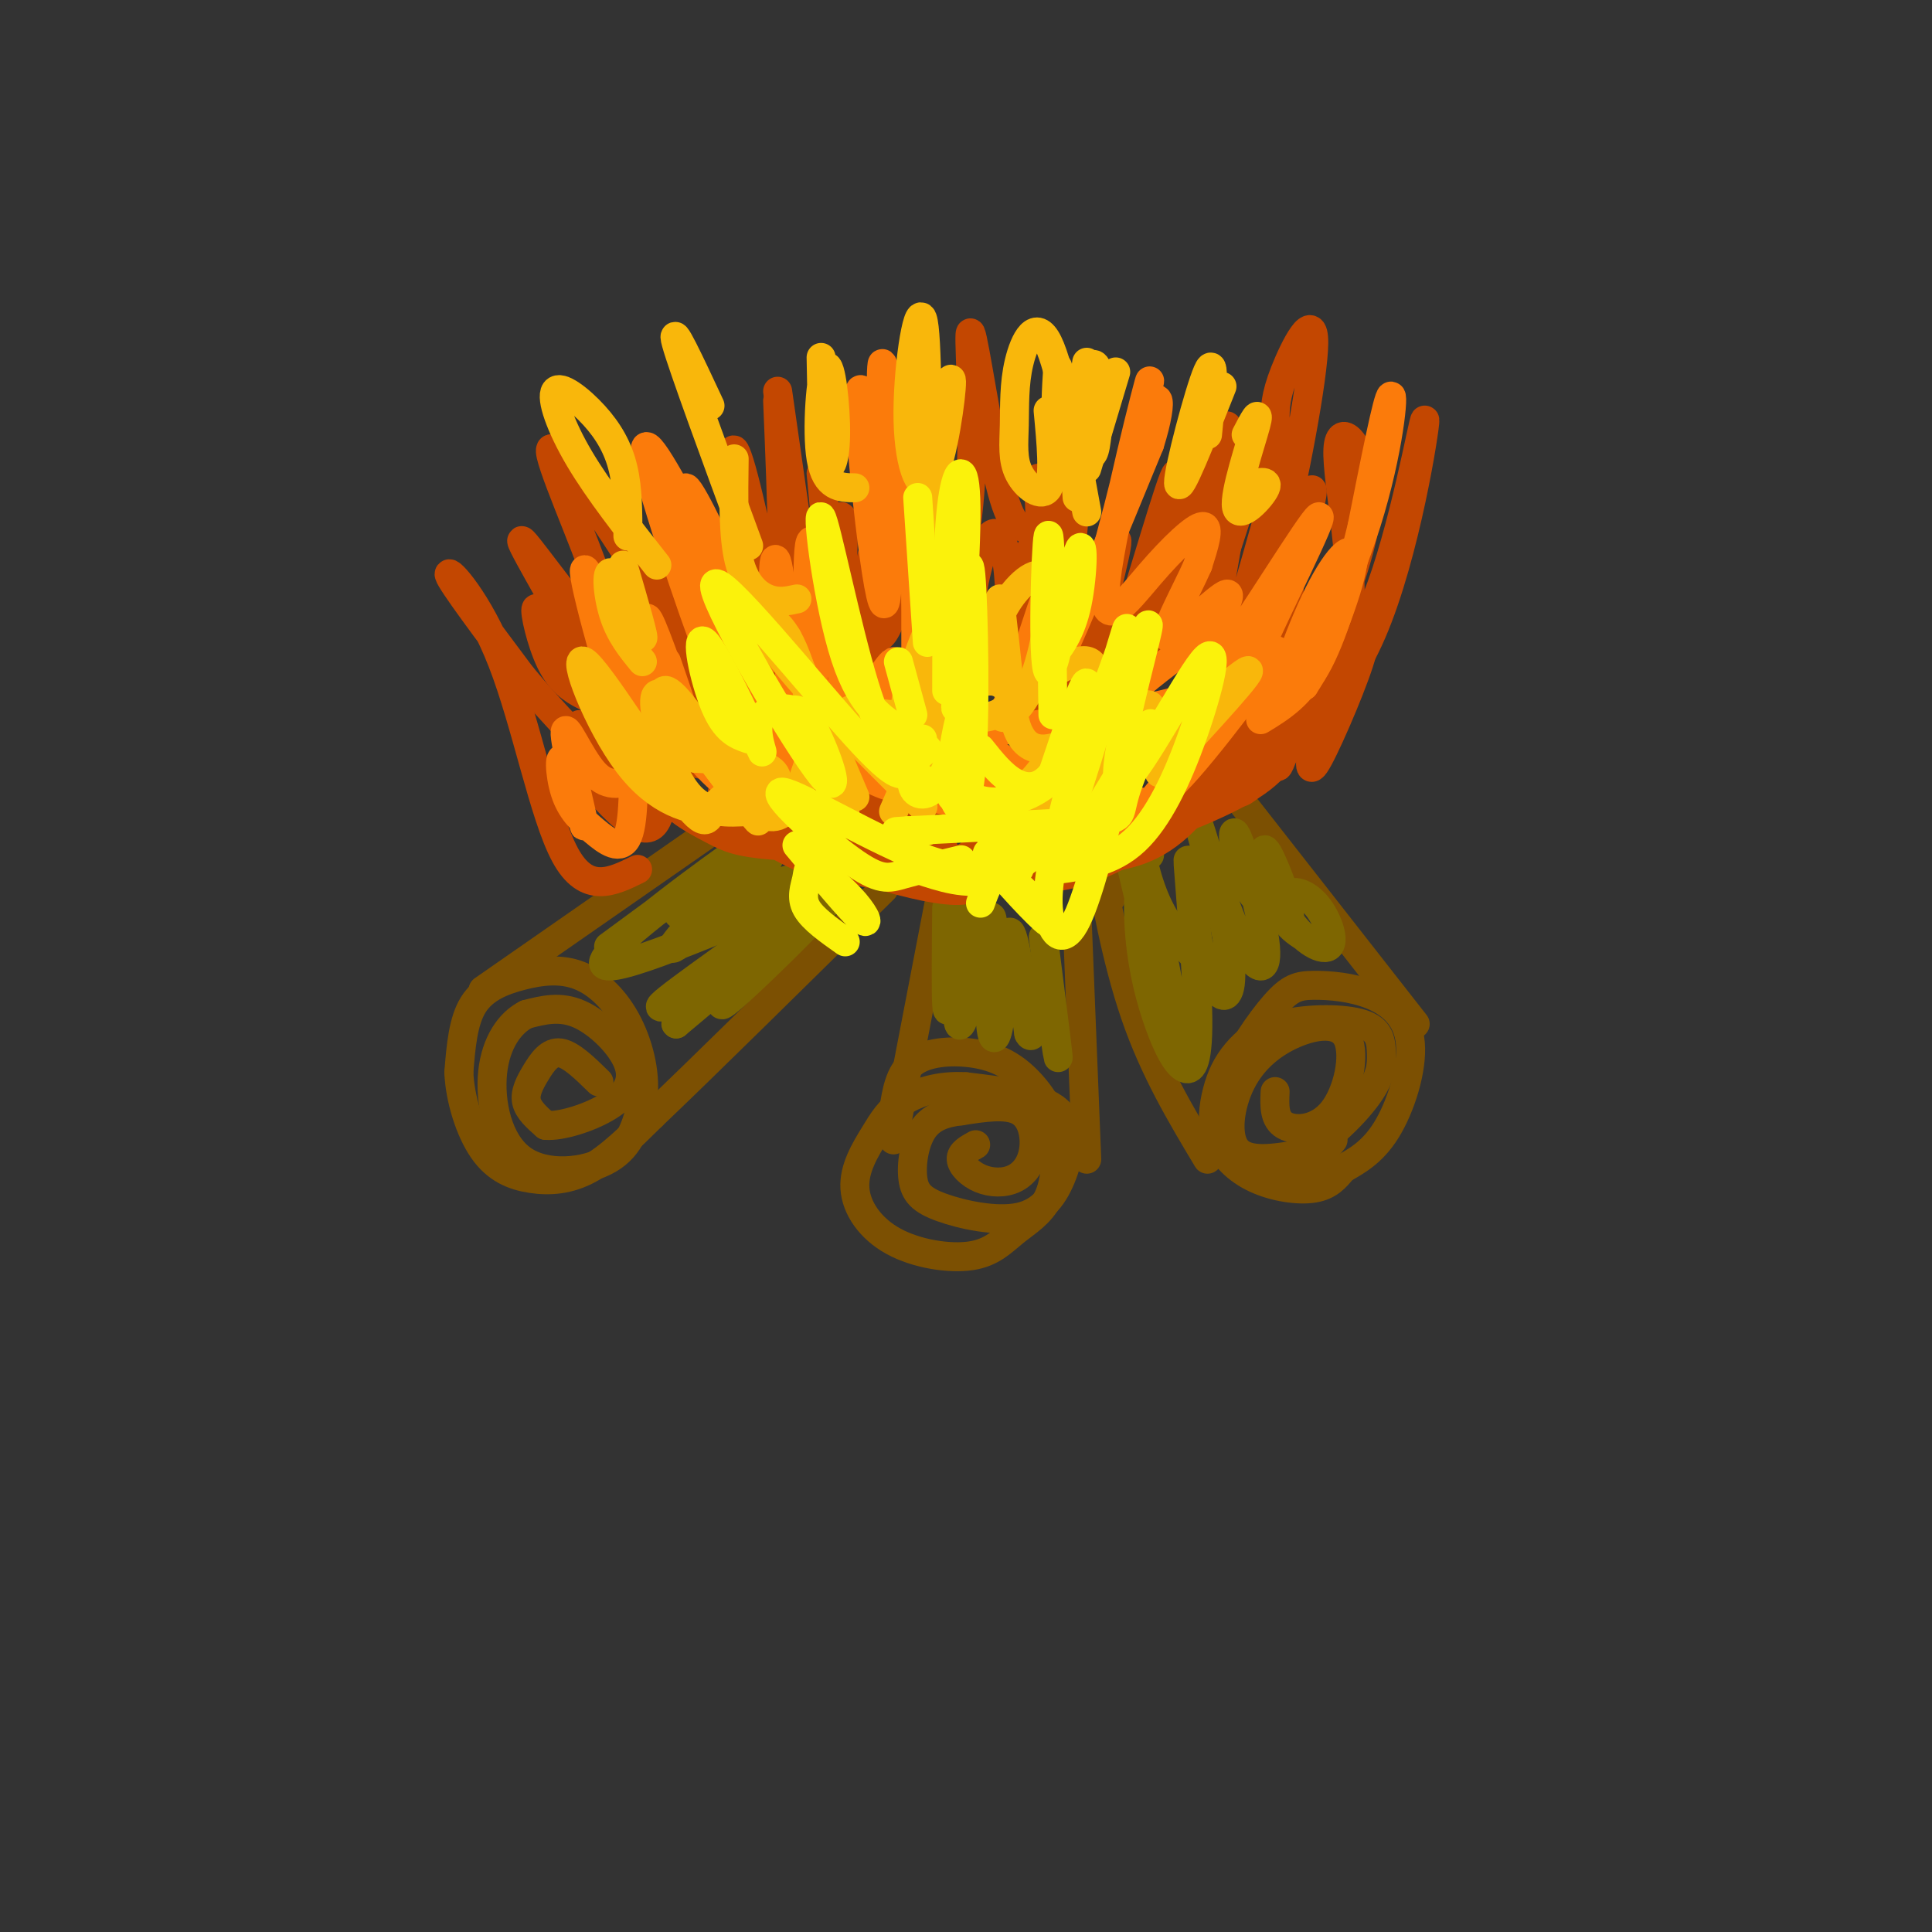 <svg viewBox='0 0 400 400' version='1.1' xmlns='http://www.w3.org/2000/svg' xmlns:xlink='http://www.w3.org/1999/xlink'><rect x="0" y="0" width="400" height="400" fill="#333333" stroke="none"/><g fill='none' stroke='rgb(124,80,2)' stroke-width='6' stroke-linecap='round' stroke-linejoin='round'><path d='M124,224c-2.899,-2.839 -5.798,-5.679 -8,-6c-2.202,-0.321 -3.708,1.875 -5,4c-1.292,2.125 -2.369,4.179 -2,6c0.369,1.821 2.185,3.411 4,5'/><path d='M113,233c3.196,0.254 9.187,-1.612 13,-4c3.813,-2.388 5.450,-5.297 4,-9c-1.450,-3.703 -5.986,-8.201 -10,-10c-4.014,-1.799 -7.507,-0.900 -11,0'/><path d='M109,210c-3.386,1.665 -6.351,5.828 -7,12c-0.649,6.172 1.018,14.354 6,18c4.982,3.646 13.281,2.756 18,0c4.719,-2.756 5.860,-7.378 7,-12'/><path d='M133,228c0.856,-4.887 -0.506,-11.105 -3,-16c-2.494,-4.895 -6.122,-8.467 -10,-10c-3.878,-1.533 -8.006,-1.028 -12,0c-3.994,1.028 -7.856,2.579 -10,6c-2.144,3.421 -2.572,8.710 -3,14'/><path d='M95,222c0.212,5.429 2.242,12.002 5,16c2.758,3.998 6.242,5.423 10,6c3.758,0.577 7.788,0.308 12,-2c4.212,-2.308 8.606,-6.654 13,-11'/><path d='M135,231c10.167,-9.667 29.083,-28.333 48,-47'/><path d='M100,205c0.000,0.000 46.000,-32.000 46,-32'/><path d='M202,237c-1.542,0.847 -3.085,1.693 -3,3c0.085,1.307 1.796,3.074 4,4c2.204,0.926 4.900,1.011 7,0c2.100,-1.011 3.604,-3.118 4,-6c0.396,-2.882 -0.315,-6.538 -3,-8c-2.685,-1.462 -7.342,-0.731 -12,0'/><path d='M199,230c-3.510,0.381 -6.283,1.334 -8,4c-1.717,2.666 -2.376,7.045 -2,10c0.376,2.955 1.789,4.485 6,6c4.211,1.515 11.222,3.014 16,2c4.778,-1.014 7.325,-4.542 9,-9c1.675,-4.458 2.479,-9.845 -1,-13c-3.479,-3.155 -11.239,-4.077 -19,-5'/><path d='M200,225c-5.603,-0.383 -10.111,1.159 -13,3c-2.889,1.841 -4.159,3.981 -6,7c-1.841,3.019 -4.252,6.915 -4,11c0.252,4.085 3.167,8.357 8,11c4.833,2.643 11.584,3.657 16,3c4.416,-0.657 6.497,-2.985 9,-5c2.503,-2.015 5.430,-3.719 7,-7c1.570,-3.281 1.785,-8.141 2,-13'/><path d='M219,235c-0.788,-4.426 -3.758,-8.990 -7,-12c-3.242,-3.010 -6.758,-4.464 -11,-5c-4.242,-0.536 -9.212,-0.153 -12,2c-2.788,2.153 -3.394,6.077 -4,10'/><path d='M185,236c0.000,0.000 10.000,-52.000 10,-52'/><path d='M225,240c0.000,0.000 -2.000,-50.000 -2,-50'/><path d='M264,226c-0.129,2.865 -0.257,5.730 2,7c2.257,1.270 6.900,0.944 10,-3c3.100,-3.944 4.657,-11.507 3,-15c-1.657,-3.493 -6.527,-2.916 -11,-1c-4.473,1.916 -8.551,5.170 -11,10c-2.449,4.830 -3.271,11.237 -1,14c2.271,2.763 7.636,1.881 13,1'/><path d='M269,239c4.994,-2.109 10.979,-7.883 14,-12c3.021,-4.117 3.076,-6.577 3,-9c-0.076,-2.423 -0.285,-4.808 -4,-6c-3.715,-1.192 -10.938,-1.189 -16,0c-5.062,1.189 -7.965,3.565 -10,6c-2.035,2.435 -3.203,4.929 -4,8c-0.797,3.071 -1.224,6.720 0,10c1.224,3.280 4.099,6.191 8,8c3.901,1.809 8.829,2.517 12,2c3.171,-0.517 4.586,-2.258 6,-4'/><path d='M278,242c2.579,-1.492 6.027,-3.220 9,-8c2.973,-4.780 5.473,-12.610 5,-18c-0.473,-5.390 -3.918,-8.340 -8,-10c-4.082,-1.660 -8.801,-2.030 -12,-2c-3.199,0.030 -4.878,0.462 -8,4c-3.122,3.538 -7.687,10.183 -10,16c-2.313,5.817 -2.375,10.805 0,14c2.375,3.195 7.188,4.598 12,6'/><path d='M266,244c3.667,-0.333 6.833,-4.167 10,-8'/><path d='M250,240c-5.511,-9.200 -11.022,-18.400 -15,-30c-3.978,-11.600 -6.422,-25.600 -7,-30c-0.578,-4.400 0.711,0.800 2,6'/><path d='M293,212c0.000,0.000 -36.000,-46.000 -36,-46'/></g>
<g fill='none' stroke='rgb(126,102,1)' stroke-width='6' stroke-linecap='round' stroke-linejoin='round'><path d='M196,188c-0.083,8.583 -0.167,17.167 0,20c0.167,2.833 0.583,-0.083 1,-3'/><path d='M199,188c-0.693,13.148 -1.386,26.296 0,24c1.386,-2.296 4.852,-20.035 6,-22c1.148,-1.965 -0.022,11.844 0,19c0.022,7.156 1.237,7.657 2,2c0.763,-5.657 1.075,-17.474 2,-18c0.925,-0.526 2.462,10.237 4,21'/><path d='M213,214c1.000,2.000 1.500,-3.500 2,-9'/><path d='M216,194c1.333,10.500 2.667,21.000 3,24c0.333,3.000 -0.333,-1.500 -1,-6'/><path d='M126,196c15.378,-11.289 30.756,-22.578 27,-20c-3.756,2.578 -26.644,19.022 -28,23c-1.356,3.978 18.822,-4.511 39,-13'/><path d='M159,196c-6.289,7.422 -12.578,14.844 -8,11c4.578,-3.844 20.022,-18.956 20,-20c-0.022,-1.044 -15.511,11.978 -31,25'/><path d='M140,212c-1.165,0.286 11.424,-11.498 17,-18c5.576,-6.502 4.139,-7.722 2,-9c-2.139,-1.278 -4.980,-2.615 -10,1c-5.020,3.615 -12.219,12.181 -9,10c3.219,-2.181 16.857,-15.109 19,-18c2.143,-2.891 -7.209,4.256 -13,8c-5.791,3.744 -8.021,4.085 -2,2c6.021,-2.085 20.292,-6.596 25,-7c4.708,-0.404 -0.146,3.298 -5,7'/><path d='M164,188c-7.756,6.022 -24.644,17.578 -27,20c-2.356,2.422 9.822,-4.289 22,-11'/><path d='M233,174c5.244,22.337 10.488,44.674 11,44c0.512,-0.674 -3.709,-24.359 -6,-32c-2.291,-7.641 -2.651,0.762 -2,8c0.651,7.238 2.313,13.313 4,18c1.688,4.688 3.401,7.988 5,9c1.599,1.012 3.084,-0.266 3,-10c-0.084,-9.734 -1.738,-27.924 -2,-32c-0.262,-4.076 0.869,5.962 2,16'/><path d='M248,195c1.258,5.216 3.402,10.255 5,11c1.598,0.745 2.650,-2.806 1,-12c-1.650,-9.194 -6.003,-24.031 -6,-24c0.003,0.031 4.363,14.931 8,23c3.637,8.069 6.552,9.307 6,3c-0.552,-6.307 -4.572,-20.160 -6,-23c-1.428,-2.840 -0.265,5.331 2,10c2.265,4.669 5.633,5.834 9,7'/><path d='M267,190c0.166,-2.733 -3.920,-13.066 -5,-14c-1.080,-0.934 0.846,7.531 4,13c3.154,5.469 7.536,7.943 9,7c1.464,-0.943 0.011,-5.304 -2,-8c-2.011,-2.696 -4.580,-3.726 -6,-3c-1.420,0.726 -1.691,3.207 -1,5c0.691,1.793 2.346,2.896 4,4'/><path d='M238,177c-1.044,-2.511 -2.089,-5.022 -2,-3c0.089,2.022 1.311,8.578 4,14c2.689,5.422 6.844,9.711 11,14'/></g>
<g fill='none' stroke='rgb(195,71,1)' stroke-width='6' stroke-linecap='round' stroke-linejoin='round'><path d='M132,180c-5.286,2.595 -10.571,5.190 -15,-3c-4.429,-8.190 -8.000,-27.167 -13,-40c-5.000,-12.833 -11.429,-19.524 -11,-18c0.429,1.524 7.714,11.262 15,21'/><path d='M108,140c6.333,7.622 14.667,16.178 17,18c2.333,1.822 -1.333,-3.089 -5,-8'/><path d='M116,137c-2.287,-5.701 -4.574,-11.402 -5,-11c-0.426,0.402 1.009,6.906 3,11c1.991,4.094 4.539,5.776 7,7c2.461,1.224 4.835,1.988 1,-6c-3.835,-7.988 -13.879,-24.727 -14,-26c-0.121,-1.273 9.680,12.922 14,17c4.320,4.078 3.160,-1.961 2,-8'/><path d='M124,121c-2.800,-8.711 -10.800,-26.489 -10,-28c0.800,-1.511 10.400,13.244 20,28'/><path d='M135,115c4.616,9.473 9.232,18.947 9,18c-0.232,-0.947 -5.314,-12.314 -8,-15c-2.686,-2.686 -2.978,3.309 1,9c3.978,5.691 12.226,11.077 16,12c3.774,0.923 3.073,-2.619 2,-6c-1.073,-3.381 -2.520,-6.603 -4,-8c-1.480,-1.397 -2.994,-0.971 -3,1c-0.006,1.971 1.497,5.485 3,9'/><path d='M151,135c3.103,5.225 9.362,13.787 10,6c0.638,-7.787 -4.344,-31.922 -7,-42c-2.656,-10.078 -2.984,-6.098 -1,4c1.984,10.098 6.281,26.314 8,24c1.719,-2.314 0.859,-23.157 0,-44'/><path d='M161,81c0.000,0.000 5.000,35.000 5,35'/><path d='M170,98c1.196,12.843 2.393,25.687 3,31c0.607,5.313 0.625,3.096 1,-4c0.375,-7.096 1.107,-19.070 0,-18c-1.107,1.070 -4.052,15.184 -4,24c0.052,8.816 3.102,12.333 5,12c1.898,-0.333 2.644,-4.515 2,-12c-0.644,-7.485 -2.678,-18.274 -4,-18c-1.322,0.274 -1.933,11.612 -1,18c0.933,6.388 3.409,7.825 5,8c1.591,0.175 2.295,-0.913 3,-2'/><path d='M180,137c0.167,-2.667 -0.917,-8.333 -2,-14'/><path d='M130,155c-1.024,-2.227 -2.048,-4.453 -2,-3c0.048,1.453 1.167,6.586 4,10c2.833,3.414 7.379,5.111 10,6c2.621,0.889 3.319,0.972 5,0c1.681,-0.972 4.347,-2.999 4,-6c-0.347,-3.001 -3.706,-6.975 -9,-9c-5.294,-2.025 -12.522,-2.099 -16,-2c-3.478,0.099 -3.206,0.373 -3,2c0.206,1.627 0.344,4.608 2,7c1.656,2.392 4.828,4.196 8,6'/><path d='M133,166c-0.836,-2.480 -6.925,-11.681 -10,-14c-3.075,-2.319 -3.135,2.242 -2,6c1.135,3.758 3.466,6.711 7,10c3.534,3.289 8.273,6.915 9,-3c0.727,-9.915 -2.558,-33.369 0,-34c2.558,-0.631 10.958,21.561 13,22c2.042,0.439 -2.274,-20.875 -2,-26c0.274,-5.125 5.137,5.937 10,17'/><path d='M158,144c3.167,3.333 6.083,3.167 9,3'/><path d='M175,122c1.143,6.071 2.286,12.142 4,10c1.714,-2.142 4.000,-12.497 4,-17c-0.000,-4.503 -2.287,-3.154 -3,3c-0.713,6.154 0.149,17.113 3,13c2.851,-4.113 7.691,-23.300 9,-25c1.309,-1.700 -0.912,14.086 -1,21c-0.088,6.914 1.956,4.957 4,3'/><path d='M195,130c2.054,-4.273 5.190,-16.455 6,-31c0.810,-14.545 -0.705,-31.455 0,-30c0.705,1.455 3.630,21.273 6,31c2.370,9.727 4.185,9.364 6,9'/><path d='M215,99c0.466,11.958 0.932,23.916 2,27c1.068,3.084 2.737,-2.705 4,-9c1.263,-6.295 2.118,-13.095 0,-13c-2.118,0.095 -7.211,7.086 -10,16c-2.789,8.914 -3.274,19.750 -3,20c0.274,0.250 1.305,-10.088 1,-18c-0.305,-7.912 -1.948,-13.399 -4,-11c-2.052,2.399 -4.514,12.684 -4,18c0.514,5.316 4.004,5.662 6,5c1.996,-0.662 2.498,-2.331 3,-4'/><path d='M210,130c1.759,-6.883 4.655,-22.090 5,-21c0.345,1.090 -1.861,18.479 -2,28c-0.139,9.521 1.788,11.176 6,3c4.212,-8.176 10.707,-26.181 12,-28c1.293,-1.819 -2.618,12.549 -4,19c-1.382,6.451 -0.236,4.987 0,8c0.236,3.013 -0.436,10.504 3,1c3.436,-9.504 10.982,-36.001 13,-41c2.018,-4.999 -1.491,11.501 -5,28'/><path d='M238,127c-0.789,5.048 -0.260,3.668 0,6c0.260,2.332 0.252,8.376 4,-2c3.748,-10.376 11.252,-37.173 12,-42c0.748,-4.827 -5.260,12.316 -8,25c-2.740,12.684 -2.211,20.910 0,19c2.211,-1.910 6.106,-13.955 10,-26'/><path d='M256,102c-2.696,14.873 -5.392,29.747 -6,37c-0.608,7.253 0.870,6.886 5,-6c4.130,-12.886 10.910,-38.291 11,-38c0.090,0.291 -6.512,26.277 -8,35c-1.488,8.723 2.137,0.184 6,-15c3.863,-15.184 7.963,-37.011 8,-44c0.037,-6.989 -3.989,0.860 -6,6c-2.011,5.140 -2.005,7.570 -2,10'/><path d='M264,87c-0.669,7.703 -1.340,21.959 -1,28c0.340,6.041 1.691,3.867 3,2c1.309,-1.867 2.574,-3.429 4,-8c1.426,-4.571 3.011,-12.153 0,-4c-3.011,8.153 -10.618,32.041 -12,41c-1.382,8.959 3.462,2.988 6,-4c2.538,-6.988 2.769,-14.994 3,-23'/><path d='M267,119c0.785,-4.425 1.249,-3.987 0,-3c-1.249,0.987 -4.211,2.522 -6,9c-1.789,6.478 -2.405,17.898 -2,24c0.405,6.102 1.830,6.886 3,7c1.170,0.114 2.085,-0.443 3,-1'/><path d='M266,143c-1.259,9.220 -2.519,18.441 -1,15c1.519,-3.441 5.816,-19.543 7,-22c1.184,-2.457 -0.746,8.731 -3,13c-2.254,4.269 -4.831,1.618 -7,3c-2.169,1.382 -3.930,6.795 -2,6c1.930,-0.795 7.551,-7.799 11,-14c3.449,-6.201 4.724,-11.601 6,-17'/><path d='M277,127c2.743,-7.507 6.601,-17.775 6,-26c-0.601,-8.225 -5.662,-14.407 -6,-8c-0.338,6.407 4.046,25.402 2,37c-2.046,11.598 -10.523,15.799 -19,20'/><path d='M266,143c6.734,-2.705 13.467,-5.410 19,-19c5.533,-13.590 9.864,-38.065 10,-37c0.136,1.065 -3.925,27.671 -11,44c-7.075,16.329 -17.164,22.380 -19,22c-1.836,-0.380 4.582,-7.190 11,-14'/><path d='M276,139c3.583,-4.429 7.042,-8.500 6,-4c-1.042,4.500 -6.583,17.571 -9,22c-2.417,4.429 -1.708,0.214 -1,-4'/><path d='M269,149c-1.500,4.417 -3.000,8.833 -9,13c-6.000,4.167 -16.500,8.083 -27,12'/><path d='M259,151c-2.297,7.019 -4.593,14.038 -2,13c2.593,-1.038 10.077,-10.134 7,-9c-3.077,1.134 -16.713,12.498 -27,19c-10.287,6.502 -17.225,8.144 -26,8c-8.775,-0.144 -19.388,-2.072 -30,-4'/><path d='M181,178c-7.582,-2.518 -11.539,-6.812 -15,-12c-3.461,-5.188 -6.428,-11.271 -7,-11c-0.572,0.271 1.251,6.896 4,12c2.749,5.104 6.423,8.685 10,11c3.577,2.315 7.057,3.362 12,3c4.943,-0.362 11.349,-2.133 10,-6c-1.349,-3.867 -10.452,-9.828 -17,-13c-6.548,-3.172 -10.542,-3.553 -13,-2c-2.458,1.553 -3.380,5.040 -3,8c0.380,2.960 2.061,5.391 7,8c4.939,2.609 13.138,5.395 20,7c6.862,1.605 12.389,2.030 12,0c-0.389,-2.030 -6.695,-6.515 -13,-11'/><path d='M188,172c-6.592,-4.046 -16.571,-8.659 -23,-11c-6.429,-2.341 -9.309,-2.408 -12,-1c-2.691,1.408 -5.194,4.293 -2,8c3.194,3.707 12.083,8.237 16,10c3.917,1.763 2.861,0.761 3,0c0.139,-0.761 1.474,-1.279 -1,-4c-2.474,-2.721 -8.757,-7.645 -14,-11c-5.243,-3.355 -9.444,-5.141 -12,-5c-2.556,0.141 -3.465,2.209 -4,4c-0.535,1.791 -0.695,3.305 1,5c1.695,1.695 5.244,3.570 8,5c2.756,1.430 4.718,2.413 12,3c7.282,0.587 19.882,0.776 27,1c7.118,0.224 8.753,0.483 8,-3c-0.753,-3.483 -3.895,-10.707 -6,-14c-2.105,-3.293 -3.173,-2.655 -4,-1c-0.827,1.655 -1.414,4.328 -2,7'/><path d='M183,165c0.145,2.767 1.506,6.183 6,9c4.494,2.817 12.120,5.034 16,6c3.880,0.966 4.013,0.681 2,-4c-2.013,-4.681 -6.174,-13.758 -8,-15c-1.826,-1.242 -1.318,5.352 2,11c3.318,5.648 9.444,10.350 15,9c5.556,-1.350 10.541,-8.754 13,-10c2.459,-1.246 2.393,3.664 4,5c1.607,1.336 4.888,-0.904 9,-5c4.112,-4.096 9.056,-10.048 14,-16'/><path d='M256,155c0.272,0.740 -6.048,10.589 -12,16c-5.952,5.411 -11.537,6.384 -19,7c-7.463,0.616 -16.805,0.877 -22,1c-5.195,0.123 -6.245,0.110 1,-4c7.245,-4.110 22.784,-12.317 31,-18c8.216,-5.683 9.108,-8.841 10,-12'/></g>
<g fill='none' stroke='rgb(251,123,11)' stroke-width='6' stroke-linecap='round' stroke-linejoin='round'><path d='M157,155c-6.020,0.013 -12.040,0.026 -16,2c-3.960,1.974 -5.859,5.910 -10,-4c-4.141,-9.910 -10.524,-33.665 -10,-35c0.524,-1.335 7.955,19.750 11,28c3.045,8.250 1.703,3.665 2,2c0.297,-1.665 2.234,-0.410 2,-5c-0.234,-4.590 -2.638,-15.026 -2,-15c0.638,0.026 4.319,10.513 8,21'/><path d='M142,149c0.667,1.500 -1.667,-5.250 -4,-12'/><path d='M132,161c-2.973,1.175 -5.946,2.350 -9,-1c-3.054,-3.350 -6.190,-11.224 -6,-8c0.190,3.224 3.704,17.546 4,19c0.296,1.454 -2.628,-9.958 -4,-13c-1.372,-3.042 -1.193,2.288 0,6c1.193,3.712 3.398,5.807 6,8c2.602,2.193 5.601,4.484 7,1c1.399,-3.484 1.200,-12.742 1,-22'/><path d='M132,141c7.021,9.074 14.043,18.148 18,21c3.957,2.852 4.850,-0.518 5,-7c0.150,-6.482 -0.444,-16.076 0,-17c0.444,-0.924 1.926,6.821 4,13c2.074,6.179 4.742,10.790 5,2c0.258,-8.790 -1.892,-30.982 -3,-36c-1.108,-5.018 -1.174,7.138 0,14c1.174,6.862 3.587,8.431 6,10'/><path d='M167,141c0.750,-6.893 -0.375,-29.125 1,-29c1.375,0.125 5.250,22.607 7,31c1.750,8.393 1.375,2.696 1,-3'/><path d='M166,125c-1.088,1.615 -2.176,3.229 -3,6c-0.824,2.771 -1.384,6.698 -6,0c-4.616,-6.698 -13.289,-24.022 -14,-20c-0.711,4.022 6.539,29.391 5,27c-1.539,-2.391 -11.868,-32.540 -14,-42c-2.132,-9.460 3.934,1.770 10,13'/><path d='M144,109c4.065,6.291 9.227,15.517 8,12c-1.227,-3.517 -8.844,-19.778 -10,-20c-1.156,-0.222 4.150,15.594 10,25c5.850,9.406 12.243,12.402 15,13c2.757,0.598 1.879,-1.201 1,-3'/><path d='M163,127c2.953,7.945 5.906,15.889 8,20c2.094,4.111 3.329,4.387 6,1c2.671,-3.387 6.776,-10.438 8,-11c1.224,-0.562 -0.435,5.365 0,12c0.435,6.635 2.963,13.979 4,3c1.037,-10.979 0.582,-40.280 0,-49c-0.582,-8.720 -1.291,3.140 -2,15'/><path d='M187,118c-2.647,-9.562 -8.265,-40.968 -9,-37c-0.735,3.968 3.411,43.311 5,44c1.589,0.689 0.620,-37.276 0,-47c-0.620,-9.724 -0.891,8.793 0,20c0.891,11.207 2.946,15.103 5,19'/><path d='M188,117c1.000,2.333 1.000,-1.333 1,-5'/><path d='M190,109c0.911,6.889 1.822,13.778 3,18c1.178,4.222 2.622,5.778 4,6c1.378,0.222 2.689,-0.889 4,-2'/><path d='M201,131c-0.378,5.159 -0.756,10.319 0,15c0.756,4.681 2.644,8.884 6,3c3.356,-5.884 8.178,-21.856 9,-24c0.822,-2.144 -2.357,9.539 -3,14c-0.643,4.461 1.250,1.701 2,2c0.750,0.299 0.357,3.657 4,-4c3.643,-7.657 11.321,-26.328 19,-45'/><path d='M238,92c3.258,-10.309 1.902,-13.582 -2,-2c-3.902,11.582 -10.350,38.017 -9,33c1.350,-5.017 10.497,-41.488 11,-44c0.503,-2.512 -7.638,28.935 -9,41c-1.362,12.065 4.056,4.748 9,-1c4.944,-5.748 9.412,-9.928 11,-10c1.588,-0.072 0.294,3.964 -1,8'/><path d='M248,117c-2.329,5.360 -7.650,14.760 -6,15c1.650,0.240 10.271,-8.682 12,-9c1.729,-0.318 -3.435,7.966 -6,14c-2.565,6.034 -2.533,9.819 4,1c6.533,-8.819 19.565,-30.240 21,-31c1.435,-0.760 -8.729,19.142 -13,29c-4.271,9.858 -2.649,9.674 0,9c2.649,-0.674 6.324,-1.837 10,-3'/><path d='M270,142c4.062,-6.045 9.216,-19.658 10,-25c0.784,-5.342 -2.801,-2.415 -7,6c-4.199,8.415 -9.012,22.317 -7,21c2.012,-1.317 10.849,-17.855 16,-33c5.151,-15.145 6.614,-28.899 6,-29c-0.614,-0.101 -3.307,13.449 -6,27'/><path d='M282,109c-2.400,9.889 -5.400,21.111 -9,28c-3.600,6.889 -7.800,9.444 -12,12'/><path d='M236,166c-4.171,6.323 -8.341,12.647 -1,4c7.341,-8.647 26.195,-32.263 29,-35c2.805,-2.737 -10.439,15.405 -18,24c-7.561,8.595 -9.439,7.644 -13,8c-3.561,0.356 -8.805,2.019 -21,1c-12.195,-1.019 -31.341,-4.720 -33,-8c-1.659,-3.280 14.171,-6.140 30,-9'/><path d='M209,151c12.018,-2.282 27.062,-3.488 35,-6c7.938,-2.512 8.770,-6.329 8,-8c-0.770,-1.671 -3.141,-1.195 -4,-2c-0.859,-0.805 -0.207,-2.892 -10,5c-9.793,7.892 -30.031,25.764 -31,27c-0.969,1.236 17.332,-14.163 22,-18c4.668,-3.837 -4.295,3.889 -14,9c-9.705,5.111 -20.151,7.607 -23,6c-2.849,-1.607 1.900,-7.316 6,-9c4.100,-1.684 7.550,0.658 11,3'/><path d='M209,158c4.167,2.500 9.083,7.250 14,12'/></g>
<g fill='none' stroke='rgb(249,183,11)' stroke-width='6' stroke-linecap='round' stroke-linejoin='round'><path d='M175,169c-0.553,-6.102 -1.105,-12.205 -2,-16c-0.895,-3.795 -2.132,-5.283 -4,0c-1.868,5.283 -4.368,17.335 -10,16c-5.632,-1.335 -14.396,-16.059 -19,-22c-4.604,-5.941 -5.047,-3.100 -4,2c1.047,5.100 3.585,12.457 7,16c3.415,3.543 7.708,3.271 12,3'/><path d='M156,162c-3.235,1.342 -6.471,2.684 -8,5c-1.529,2.316 -1.353,5.606 -7,-2c-5.647,-7.606 -17.117,-26.108 -20,-28c-2.883,-1.892 2.821,12.824 9,21c6.179,8.176 12.831,9.810 18,10c5.169,0.190 8.853,-1.064 11,-3c2.147,-1.936 2.756,-4.553 0,-6c-2.756,-1.447 -8.878,-1.723 -15,-2'/><path d='M144,157c-3.906,-3.183 -6.171,-10.142 -2,-6c4.171,4.142 14.777,19.384 15,19c0.223,-0.384 -9.936,-16.396 -15,-23c-5.064,-6.604 -5.032,-3.802 -5,-1'/><path d='M129,117c2.333,7.988 4.667,15.976 4,15c-0.667,-0.976 -4.333,-10.917 -6,-13c-1.667,-2.083 -1.333,3.690 0,8c1.333,4.310 3.667,7.155 6,10'/><path d='M130,111c0.000,-4.900 0.000,-9.799 -1,-14c-1.000,-4.201 -3.000,-7.703 -6,-11c-3.000,-3.297 -7.000,-6.388 -8,-5c-1.000,1.388 1.000,7.254 5,14c4.000,6.746 10.000,14.373 16,22'/><path d='M147,84c-4.167,-8.917 -8.333,-17.833 -7,-13c1.333,4.833 8.167,23.417 15,42'/><path d='M152,95c-0.111,7.978 -0.222,15.956 1,21c1.222,5.044 3.778,7.156 6,8c2.222,0.844 4.111,0.422 6,0'/><path d='M170,74c0.155,8.876 0.309,17.751 1,21c0.691,3.249 1.917,0.871 2,-5c0.083,-5.871 -0.978,-15.234 -2,-14c-1.022,1.234 -2.006,13.067 -1,19c1.006,5.933 4.003,5.967 7,6'/><path d='M192,109c0.030,-20.006 0.061,-40.013 -1,-43c-1.061,-2.987 -3.212,11.045 -3,21c0.212,9.955 2.788,15.834 5,12c2.212,-3.834 4.061,-17.381 4,-20c-0.061,-2.619 -2.030,5.691 -4,14'/><path d='M225,75c-1.020,6.462 -2.039,12.925 -2,16c0.039,3.075 1.138,2.763 2,3c0.862,0.237 1.489,1.022 2,-3c0.511,-4.022 0.907,-12.852 0,-15c-0.907,-2.148 -3.116,2.386 -4,8c-0.884,5.614 -0.442,12.307 0,19'/><path d='M225,106c-2.727,-14.919 -5.455,-29.838 -8,-35c-2.545,-5.162 -4.909,-0.565 -6,4c-1.091,4.565 -0.911,9.100 -1,13c-0.089,3.900 -0.447,7.165 1,10c1.447,2.835 4.699,5.238 6,3c1.301,-2.238 0.650,-9.119 0,-16'/><path d='M253,80c-4.467,11.289 -8.933,22.578 -9,20c-0.067,-2.578 4.267,-19.022 6,-23c1.733,-3.978 0.867,4.511 0,13'/><path d='M258,90c1.506,-2.887 3.012,-5.774 2,-2c-1.012,3.774 -4.542,14.208 -4,17c0.542,2.792 5.155,-2.060 6,-4c0.845,-1.940 -2.077,-0.970 -5,0'/><path d='M219,76c-0.311,4.800 -0.622,9.600 0,14c0.622,4.400 2.178,8.400 4,7c1.822,-1.400 3.911,-8.200 6,-15'/><path d='M231,77c0.000,0.000 -6.000,20.000 -6,20'/><path d='M176,147c12.412,1.433 24.825,2.867 30,1c5.175,-1.867 3.113,-7.033 -1,-7c-4.113,0.033 -10.278,5.267 -12,3c-1.722,-2.267 0.998,-12.033 2,-11c1.002,1.033 0.286,12.867 0,16c-0.286,3.133 -0.143,-2.433 0,-8'/><path d='M195,141c0.059,-3.167 0.208,-7.086 0,-10c-0.208,-2.914 -0.771,-4.824 -3,0c-2.229,4.824 -6.124,16.381 -5,25c1.124,8.619 7.268,14.298 2,9c-5.268,-5.298 -21.948,-21.575 -28,-30c-6.052,-8.425 -1.475,-8.999 2,-3c3.475,5.999 5.850,18.571 7,23c1.150,4.429 1.075,0.714 1,-3'/><path d='M171,152c-2.244,-6.378 -8.356,-20.822 -8,-20c0.356,0.822 7.178,16.911 14,33'/><path d='M185,168c2.875,-6.603 5.750,-13.205 8,-13c2.250,0.205 3.874,7.219 7,10c3.126,2.781 7.753,1.329 11,-1c3.247,-2.329 5.113,-5.534 5,-5c-0.113,0.534 -2.204,4.809 -1,7c1.204,2.191 5.704,2.299 9,2c3.296,-0.299 5.387,-1.003 7,-5c1.613,-3.997 2.746,-11.285 2,-12c-0.746,-0.715 -3.373,5.142 -6,11'/><path d='M227,162c-1.211,3.347 -1.239,6.213 -1,3c0.239,-3.213 0.744,-12.506 1,-19c0.256,-6.494 0.263,-10.189 -4,-9c-4.263,1.189 -12.797,7.263 -15,10c-2.203,2.737 1.925,2.136 5,-4c3.075,-6.136 5.097,-17.806 4,-22c-1.097,-4.194 -5.313,-0.913 -8,3c-2.687,3.913 -3.843,8.456 -5,13'/><path d='M207,124c0.658,5.726 1.315,11.451 2,18c0.685,6.549 1.396,13.921 8,13c6.604,-0.921 19.100,-10.133 21,-9c1.900,1.133 -6.796,12.613 -3,11c3.796,-1.613 20.085,-16.318 23,-18c2.915,-1.682 -7.542,9.659 -18,21'/></g>
<g fill='none' stroke='rgb(251,242,11)' stroke-width='6' stroke-linecap='round' stroke-linejoin='round'><path d='M197,159c-0.391,1.288 -0.782,2.575 -2,3c-1.218,0.425 -3.263,-0.013 -6,-2c-2.737,-1.987 -6.167,-5.522 -10,-18c-3.833,-12.478 -8.071,-33.898 -9,-35c-0.929,-1.102 1.449,18.114 5,29c3.551,10.886 8.276,13.443 13,16'/><path d='M192,155c-1.493,1.221 -2.986,2.443 -4,4c-1.014,1.557 -1.548,3.450 -11,-7c-9.452,-10.450 -27.822,-33.244 -29,-31c-1.178,2.244 14.837,29.527 21,38c6.163,8.473 2.475,-1.865 0,-7c-2.475,-5.135 -3.738,-5.068 -5,-5'/><path d='M164,147c-2.540,-0.727 -6.391,-0.046 -7,3c-0.609,3.046 2.022,8.456 0,4c-2.022,-4.456 -8.698,-18.776 -11,-21c-2.302,-2.224 -0.229,7.650 2,13c2.229,5.350 4.615,6.175 7,7'/><path d='M191,153c-1.379,3.966 -2.757,7.932 -2,10c0.757,2.068 3.651,2.240 6,-2c2.349,-4.240 4.154,-12.890 4,-13c-0.154,-0.110 -2.268,8.321 -2,14c0.268,5.679 2.918,8.606 4,-2c1.082,-10.606 0.595,-34.745 0,-41c-0.595,-6.255 -1.297,5.372 -2,17'/><path d='M199,136c-0.702,6.684 -1.456,14.895 -1,8c0.456,-6.895 2.123,-28.895 2,-39c-0.123,-10.105 -2.035,-8.316 -3,0c-0.965,8.316 -0.982,23.158 -1,38'/><path d='M190,103c0.000,0.000 2.000,30.000 2,30'/><path d='M186,137c0.000,0.000 3.000,11.000 3,11'/><path d='M199,162c0.910,1.837 1.820,3.674 6,4c4.180,0.326 11.631,-0.857 18,-11c6.369,-10.143 11.656,-29.244 10,-24c-1.656,5.244 -10.253,34.835 -12,38c-1.747,3.165 3.358,-20.096 4,-26c0.642,-5.904 -3.179,5.548 -7,17'/><path d='M218,160c-2.556,3.400 -5.444,3.400 -8,2c-2.556,-1.400 -4.778,-4.200 -7,-7'/><path d='M217,137c2.356,-2.930 4.711,-5.860 6,-12c1.289,-6.140 1.510,-15.491 0,-10c-1.510,5.491 -4.753,25.825 -6,24c-1.247,-1.825 -0.499,-25.807 0,-28c0.499,-2.193 0.750,17.404 1,37'/><path d='M197,165c3.612,3.911 7.224,7.822 11,9c3.776,1.178 7.715,-0.376 10,0c2.285,0.376 2.916,2.681 7,-3c4.084,-5.681 11.620,-19.347 13,-21c1.380,-1.653 -3.398,8.709 -5,14c-1.602,5.291 -0.029,5.512 -7,6c-6.971,0.488 -22.485,1.244 -38,2'/><path d='M188,172c-5.667,0.333 -0.833,0.167 4,0'/><path d='M208,170c0.271,1.779 0.541,3.557 -1,6c-1.541,2.443 -4.894,5.550 -15,2c-10.106,-3.550 -26.967,-13.756 -30,-14c-3.033,-0.244 7.760,9.473 14,14c6.240,4.527 7.926,3.865 11,3c3.074,-0.865 7.537,-1.932 12,-3'/><path d='M190,180c5.000,1.667 10.000,3.333 15,2c5.000,-1.333 10.000,-5.667 15,-10'/><path d='M221,165c-2.067,8.178 -4.133,16.356 -4,22c0.133,5.644 2.467,8.756 5,5c2.533,-3.756 5.267,-14.378 8,-25'/><path d='M235,137c1.925,-5.811 3.850,-11.621 2,-4c-1.850,7.621 -7.474,28.675 -5,29c2.474,0.325 13.044,-20.078 17,-25c3.956,-4.922 1.296,5.636 -2,15c-3.296,9.364 -7.227,17.532 -12,22c-4.773,4.468 -10.386,5.234 -16,6'/><path d='M211,180c-4.095,-2.613 -8.190,-5.226 -6,-2c2.190,3.226 10.667,12.292 12,13c1.333,0.708 -4.476,-6.940 -8,-9c-3.524,-2.060 -4.762,1.470 -6,5'/><path d='M165,175c5.378,6.461 10.756,12.921 13,15c2.244,2.079 1.356,-0.225 -1,-3c-2.356,-2.775 -6.178,-6.022 -8,-7c-1.822,-0.978 -1.644,0.314 -2,2c-0.356,1.686 -1.244,3.768 0,6c1.244,2.232 4.622,4.616 8,7'/></g>
</svg>